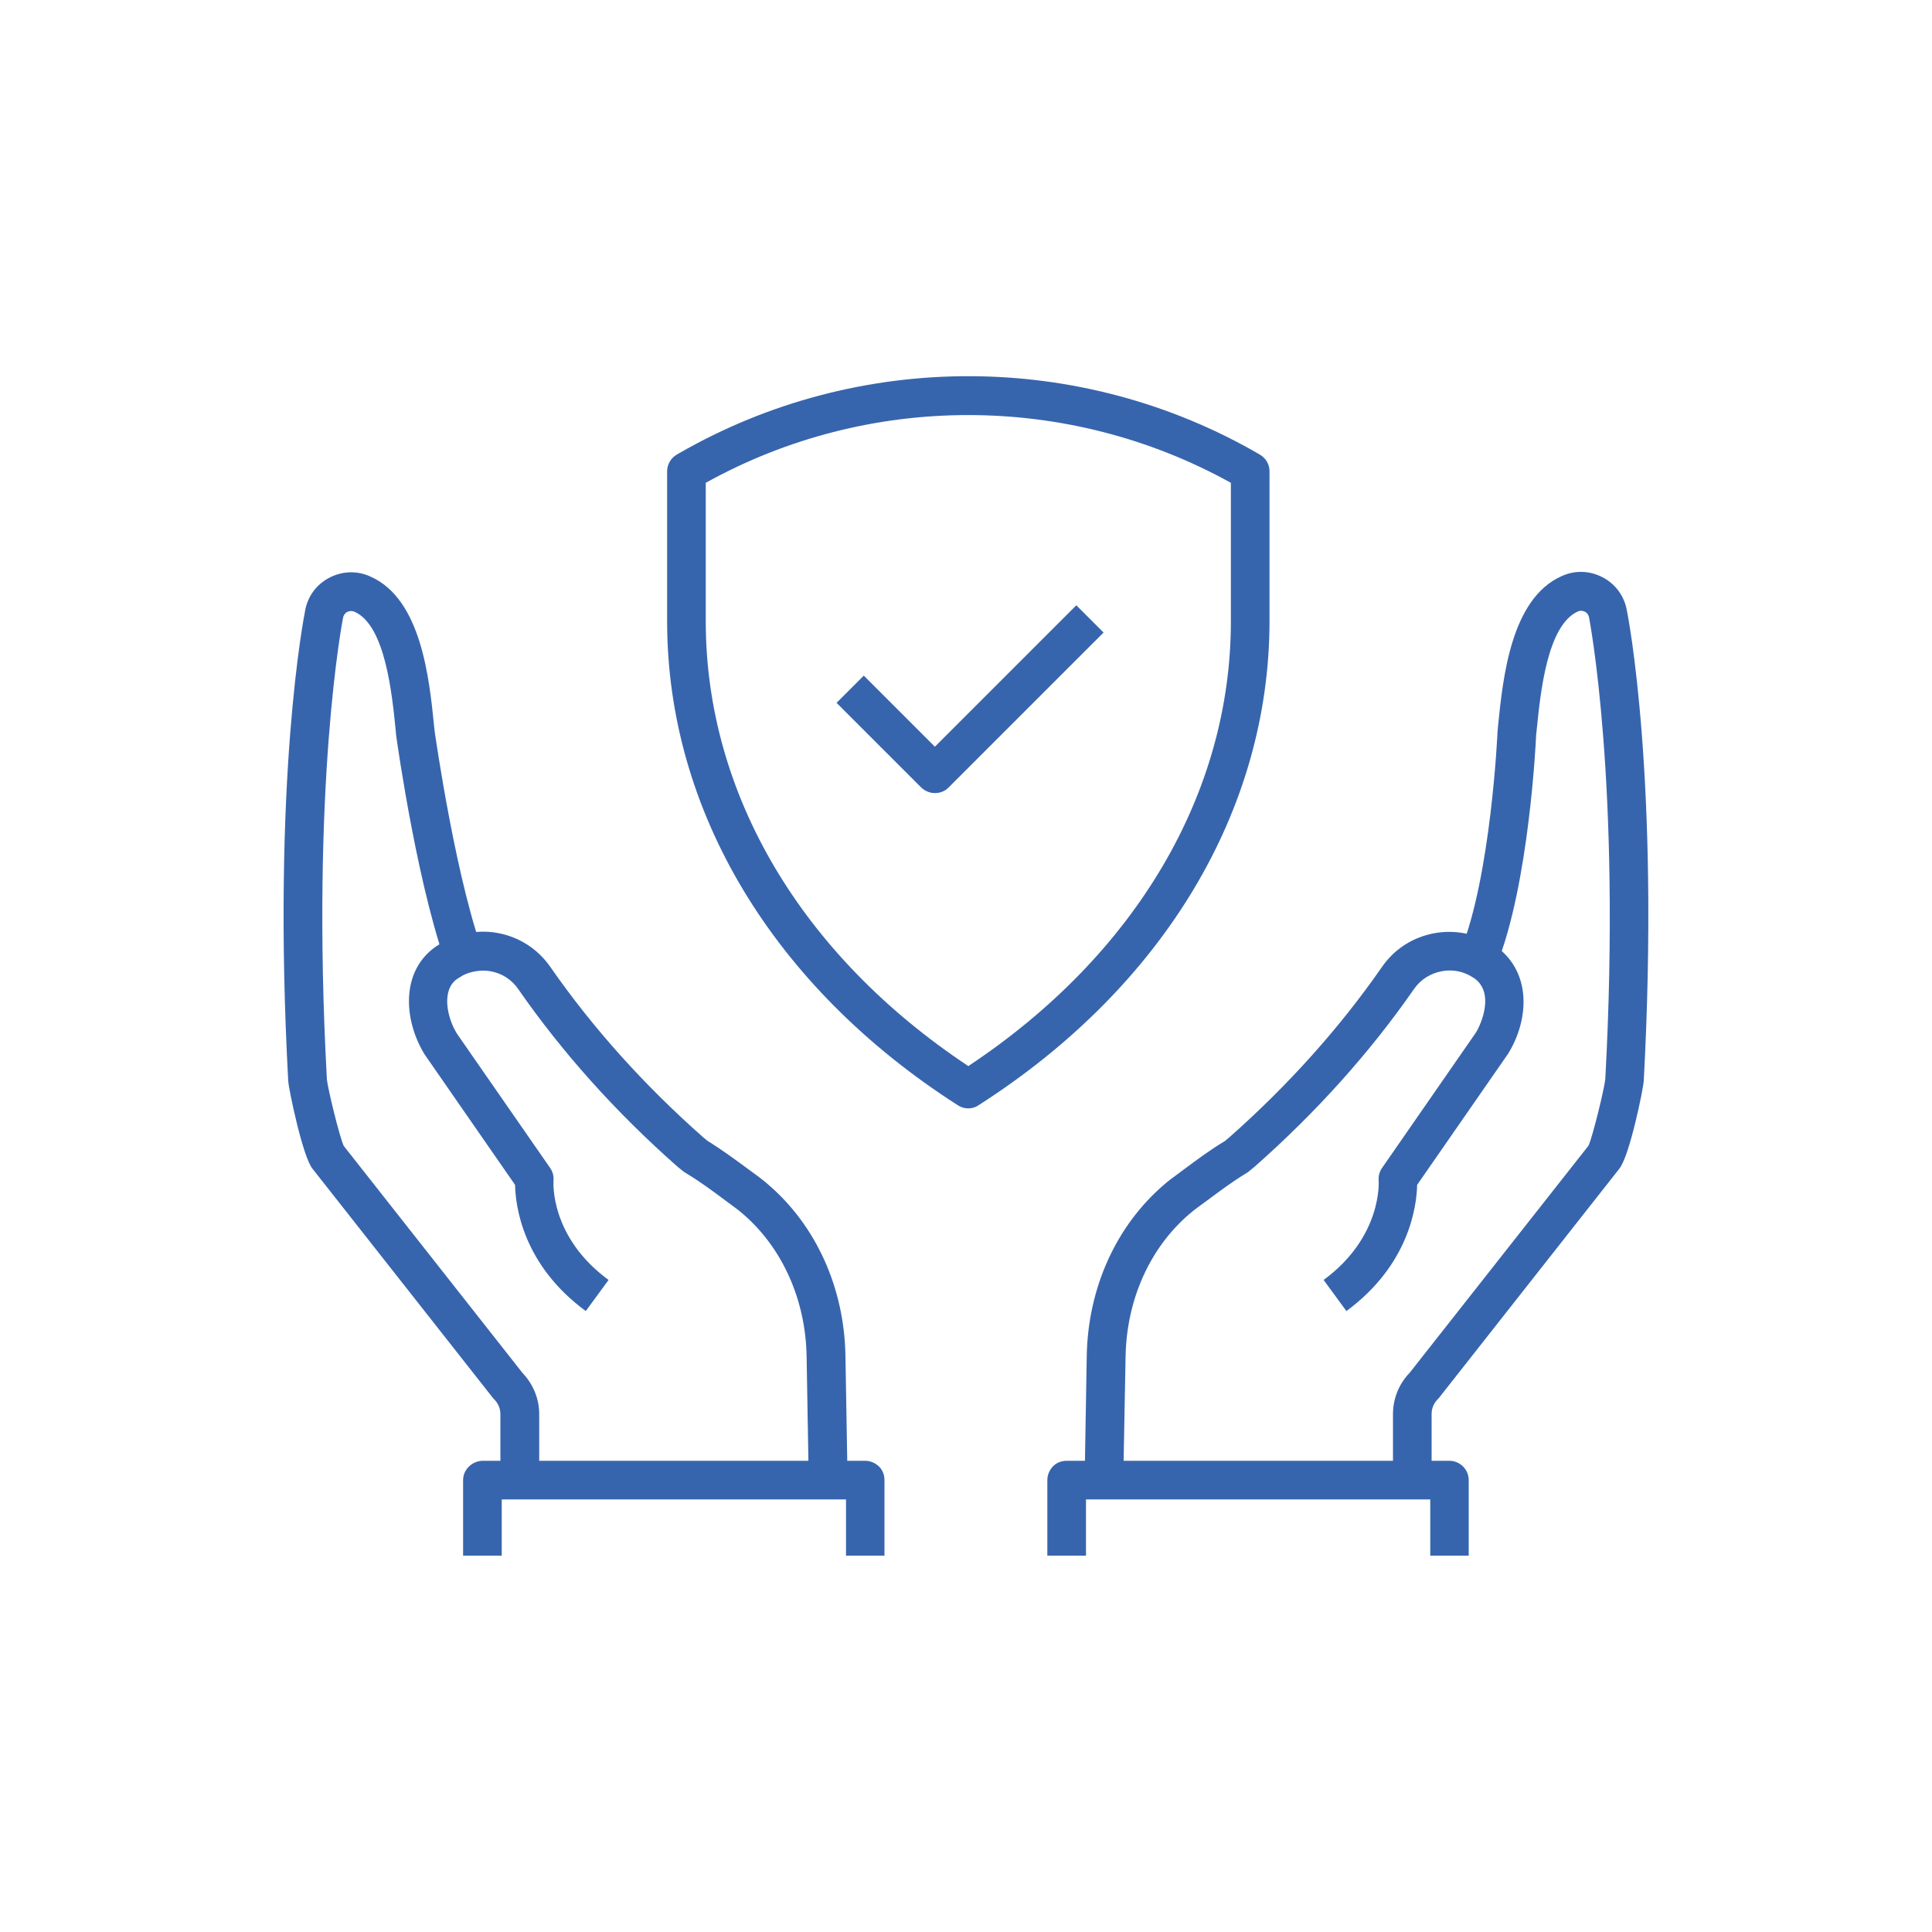 <?xml version="1.0" encoding="utf-8"?>
<!-- Generator: Adobe Illustrator 26.4.1, SVG Export Plug-In . SVG Version: 6.00 Build 0)  -->
<svg version="1.1" id="Layer_1" xmlns="http://www.w3.org/2000/svg" xmlns:xlink="http://www.w3.org/1999/xlink" x="0px" y="0px"
	 viewBox="0 0 100 100" style="enable-background:new 0 0 100 100;" xml:space="preserve">
<style type="text/css">
	.st0{fill:#3765AD;}
</style>
<g>
	<g>
		<g>
			<g>
				<g>
					<path class="st0" d="M74.1,76.61h-2V73.2c0-0.8,0.3-1.56,0.86-2.14l9.26-11.76c0.23-0.51,0.83-3,0.87-3.45
						c0.83-15.35-0.83-23.81-0.84-23.89c-0.04-0.18-0.15-0.27-0.22-0.3c-0.07-0.03-0.2-0.08-0.36-0.01
						c-1.59,0.71-1.94,4.23-2.13,6.12l-0.03,0.28c-0.01,0.26-0.36,7.71-2.05,11.91l-1.86-0.75c1.57-3.89,1.91-11.23,1.91-11.31
						l0.03-0.34c0.25-2.46,0.66-6.57,3.29-7.74c0.67-0.31,1.44-0.29,2.1,0.05c0.67,0.34,1.13,0.96,1.27,1.69
						c0.07,0.34,1.72,8.75,0.88,24.4c-0.02,0.36-0.73,3.89-1.27,4.54l-9.31,11.83c-0.02,0.03-0.05,0.06-0.08,0.09
						c-0.21,0.21-0.32,0.48-0.32,0.77V76.61z M82.2,59.34L82.2,59.34L82.2,59.34z M82.25,59.26c0,0-0.01,0.01-0.01,0.02L82.25,59.26
						z"/>
				</g>
				<g>
					<path class="st0" d="M58.14,76.62l-2-0.03l0.11-6.41c0.06-3.51,1.52-6.74,4.01-8.87c0.19-0.17,0.38-0.31,0.56-0.44l0.51-0.38
						c0.61-0.45,1.3-0.97,2.07-1.43l0.25-0.21c3.04-2.69,5.7-5.66,7.88-8.8c0.64-0.93,1.61-1.55,2.73-1.75
						c0.88-0.16,1.81-0.03,2.61,0.36c0.06,0.02,0.11,0.05,0.17,0.08c0.03,0.02,0.07,0.04,0.1,0.07l0.24,0.14
						c1.91,1.33,1.78,3.81,0.68,5.59l-4.71,6.79c-0.02,1.08-0.4,4.13-3.66,6.53l-1.18-1.61c3.05-2.24,2.85-5.11,2.85-5.14
						c-0.02-0.23,0.04-0.46,0.17-0.65l4.86-7.01c0.31-0.5,0.96-2.09-0.09-2.82l-0.25-0.15c-0.44-0.23-0.93-0.3-1.42-0.21
						c-0.59,0.11-1.1,0.43-1.44,0.92c-2.27,3.27-5.04,6.36-8.23,9.18l-0.34,0.28c-0.04,0.03-0.08,0.06-0.12,0.08
						c-0.71,0.43-1.35,0.91-1.97,1.37l-0.53,0.39c-0.14,0.1-0.28,0.21-0.43,0.34c-2.06,1.76-3.26,4.45-3.31,7.39L58.14,76.62z"/>
				</g>
				<g>
					<path class="st0" d="M76.03,80.52h-2v-2.91H56.21v2.91h-2v-3.91c0-0.27,0.11-0.52,0.29-0.71s0.44-0.29,0.71-0.29l0,0
						c0,0,19.45,0,19.8,0c0,0,0.01,0,0.01,0c0.55,0,1,0.45,1,1V80.52z"/>
				</g>
			</g>
			<g>
				<g>
					<path class="st0" d="M27.9,76.61h-2V73.2c0-0.29-0.11-0.56-0.32-0.77c-0.03-0.03-0.05-0.06-0.08-0.09L16.18,60.5
						c-0.52-0.63-1.24-4.17-1.26-4.52c-0.85-15.65,0.81-24.06,0.88-24.41c0.14-0.73,0.6-1.34,1.27-1.68
						c0.67-0.34,1.44-0.36,2.12-0.04c2.62,1.17,3.03,5.28,3.28,7.74l0.03,0.28c0.01,0.04,1.13,8.06,2.71,11.99l-1.86,0.75
						c-1.67-4.16-2.79-12.16-2.84-12.5l-0.03-0.32c-0.19-1.89-0.54-5.41-2.12-6.12c-0.17-0.08-0.31-0.03-0.38,0
						c-0.07,0.03-0.18,0.12-0.22,0.29c-0.02,0.09-1.68,8.56-0.84,23.91c0.04,0.44,0.64,2.93,0.87,3.44l9.26,11.76
						c0.55,0.58,0.86,1.33,0.86,2.13V76.61z M17.74,59.24l0.02,0.03C17.75,59.26,17.75,59.25,17.74,59.24z"/>
				</g>
				<g>
					<path class="st0" d="M41.86,76.62l-0.11-6.41c-0.05-2.94-1.26-5.63-3.31-7.39c-0.15-0.13-0.29-0.24-0.43-0.34l-0.54-0.4
						c-0.62-0.46-1.26-0.94-1.97-1.36c-0.04-0.03-0.08-0.05-0.12-0.08l-0.31-0.25c-3.22-2.84-5.98-5.93-8.25-9.2
						c-0.34-0.49-0.85-0.82-1.44-0.92c-0.46-0.08-1.01,0-1.43,0.22l-0.29,0.18c-0.83,0.58-0.52,2.01-0.01,2.83l4.83,6.96
						c0.13,0.19,0.19,0.42,0.17,0.65c-0.01,0.11-0.17,2.93,2.85,5.14l-1.18,1.61c-3.27-2.4-3.64-5.45-3.66-6.53l-4.68-6.75
						c-1.1-1.79-1.25-4.33,0.6-5.6l0.29-0.18c0.03-0.02,0.06-0.04,0.1-0.07c0.06-0.03,0.11-0.06,0.17-0.08
						c0.8-0.39,1.74-0.52,2.61-0.36c1.11,0.2,2.08,0.82,2.73,1.75c2.18,3.14,4.84,6.11,7.91,8.82l0.23,0.19
						c0.76,0.47,1.45,0.98,2.06,1.43l0.52,0.38c0.17,0.13,0.36,0.27,0.55,0.44c2.49,2.13,3.95,5.36,4.01,8.87l0.11,6.41L41.86,76.62
						z"/>
				</g>
				<g>
					<path class="st0" d="M45.79,80.52h-2v-2.91H25.97v2.91h-2v-3.91c0-0.56,0.48-0.99,1.01-1c0.35,0,19.8,0,19.8,0
						c0.27,0,0.52,0.11,0.71,0.29s0.29,0.44,0.29,0.71V80.52z"/>
				</g>
			</g>
		</g>
	</g>
	<g>
		<path class="st0" d="M50.12,57.37c-0.19,0-0.37-0.05-0.54-0.16c-9.56-6.12-15.05-15.25-15.05-25.06v-7.75
			c0-0.36,0.19-0.69,0.5-0.87l0.12-0.07c9.28-5.34,20.8-5.32,30.06,0.07c0.31,0.18,0.5,0.51,0.5,0.86v7.75
			c0,9.8-5.49,18.94-15.05,25.06C50.49,57.32,50.31,57.37,50.12,57.37z M36.53,24.99v7.17c0,8.92,4.94,17.28,13.59,23.02
			c8.65-5.74,13.59-14.1,13.59-23.02v-7.17C55.28,20.32,44.96,20.31,36.53,24.99z"/>
	</g>
	<g>
		<g>
			<path class="st0" d="M48.39,41.05L48.39,41.05c-0.27,0-0.52-0.11-0.71-0.29l-4.38-4.38l1.41-1.41l3.68,3.68l7.32-7.32l1.41,1.41
				l-8.03,8.03C48.91,40.95,48.66,41.05,48.39,41.05z"/>
		</g>
	</g>
</g>
</svg>
